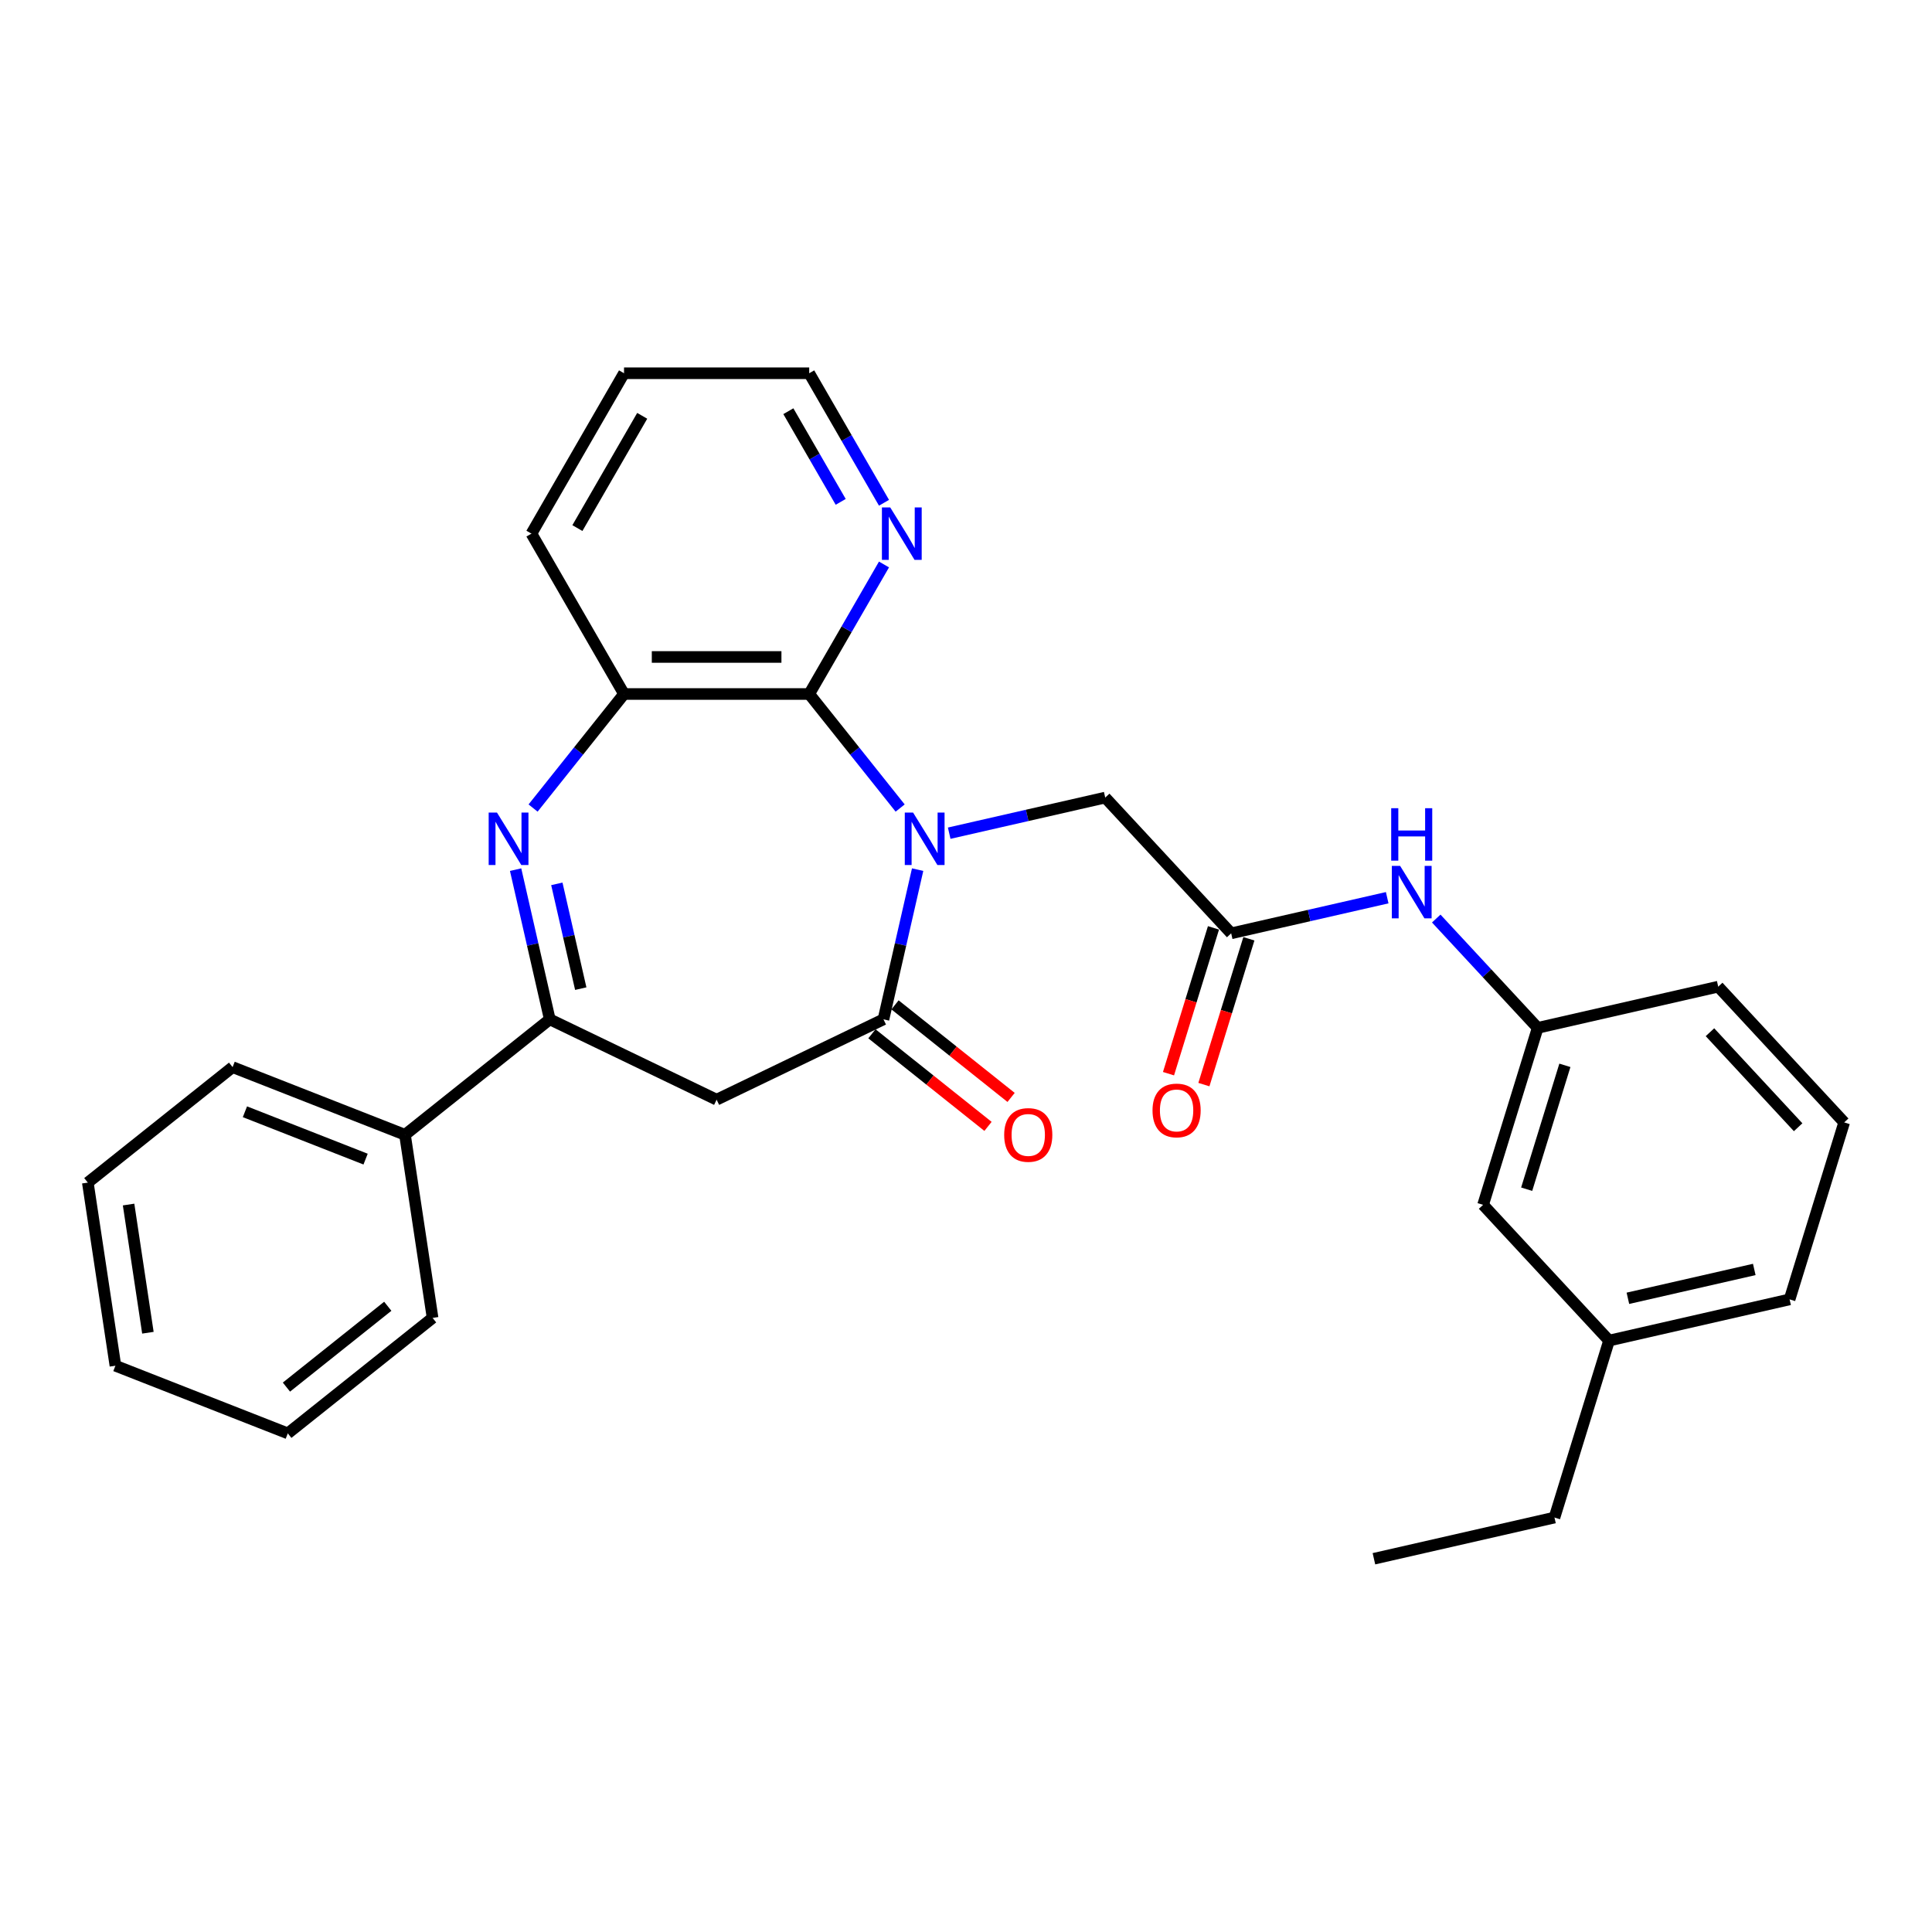 <?xml version='1.0' encoding='iso-8859-1'?>
<svg version='1.1' baseProfile='full'
              xmlns='http://www.w3.org/2000/svg'
                      xmlns:rdkit='http://www.rdkit.org/xml'
                      xmlns:xlink='http://www.w3.org/1999/xlink'
                  xml:space='preserve'
width='1000px' height='1000px' viewBox='0 0 1000 1000'>
<!-- END OF HEADER -->
<rect style='opacity:1.0;fill:#FFFFFF;stroke:none' width='1000' height='1000' x='0' y='0'> </rect>
<path class='bond-0' d='M 474.965,450.123 L 466.123,488.863' style='fill:none;fill-rule:evenodd;stroke:#0000FF;stroke-width:6px;stroke-linecap:butt;stroke-linejoin:miter;stroke-opacity:1' />
<path class='bond-0' d='M 466.123,488.863 L 457.281,527.603' style='fill:none;fill-rule:evenodd;stroke:#000000;stroke-width:6px;stroke-linecap:butt;stroke-linejoin:miter;stroke-opacity:1' />
<path class='bond-2' d='M 465.919,418.241 L 442.383,388.727' style='fill:none;fill-rule:evenodd;stroke:#0000FF;stroke-width:6px;stroke-linecap:butt;stroke-linejoin:miter;stroke-opacity:1' />
<path class='bond-2' d='M 442.383,388.727 L 418.847,359.214' style='fill:none;fill-rule:evenodd;stroke:#000000;stroke-width:6px;stroke-linecap:butt;stroke-linejoin:miter;stroke-opacity:1' />
<path class='bond-6' d='M 491.301,431.258 L 531.68,422.042' style='fill:none;fill-rule:evenodd;stroke:#0000FF;stroke-width:6px;stroke-linecap:butt;stroke-linejoin:miter;stroke-opacity:1' />
<path class='bond-6' d='M 531.68,422.042 L 572.059,412.825' style='fill:none;fill-rule:evenodd;stroke:#000000;stroke-width:6px;stroke-linecap:butt;stroke-linejoin:miter;stroke-opacity:1' />
<path class='bond-4' d='M 457.281,527.603 L 370.921,569.192' style='fill:none;fill-rule:evenodd;stroke:#000000;stroke-width:6px;stroke-linecap:butt;stroke-linejoin:miter;stroke-opacity:1' />
<path class='bond-10' d='M 451.305,535.097 L 481.346,559.055' style='fill:none;fill-rule:evenodd;stroke:#000000;stroke-width:6px;stroke-linecap:butt;stroke-linejoin:miter;stroke-opacity:1' />
<path class='bond-10' d='M 481.346,559.055 L 511.388,583.012' style='fill:none;fill-rule:evenodd;stroke:#FF0000;stroke-width:6px;stroke-linecap:butt;stroke-linejoin:miter;stroke-opacity:1' />
<path class='bond-10' d='M 463.257,520.109 L 493.299,544.067' style='fill:none;fill-rule:evenodd;stroke:#000000;stroke-width:6px;stroke-linecap:butt;stroke-linejoin:miter;stroke-opacity:1' />
<path class='bond-10' d='M 493.299,544.067 L 523.341,568.024' style='fill:none;fill-rule:evenodd;stroke:#FF0000;stroke-width:6px;stroke-linecap:butt;stroke-linejoin:miter;stroke-opacity:1' />
<path class='bond-1' d='M 275.923,418.241 L 299.459,388.727' style='fill:none;fill-rule:evenodd;stroke:#0000FF;stroke-width:6px;stroke-linecap:butt;stroke-linejoin:miter;stroke-opacity:1' />
<path class='bond-1' d='M 299.459,388.727 L 322.995,359.214' style='fill:none;fill-rule:evenodd;stroke:#000000;stroke-width:6px;stroke-linecap:butt;stroke-linejoin:miter;stroke-opacity:1' />
<path class='bond-29' d='M 266.877,450.123 L 275.719,488.863' style='fill:none;fill-rule:evenodd;stroke:#0000FF;stroke-width:6px;stroke-linecap:butt;stroke-linejoin:miter;stroke-opacity:1' />
<path class='bond-29' d='M 275.719,488.863 L 284.561,527.603' style='fill:none;fill-rule:evenodd;stroke:#000000;stroke-width:6px;stroke-linecap:butt;stroke-linejoin:miter;stroke-opacity:1' />
<path class='bond-29' d='M 288.22,457.48 L 294.409,484.598' style='fill:none;fill-rule:evenodd;stroke:#0000FF;stroke-width:6px;stroke-linecap:butt;stroke-linejoin:miter;stroke-opacity:1' />
<path class='bond-29' d='M 294.409,484.598 L 300.599,511.716' style='fill:none;fill-rule:evenodd;stroke:#000000;stroke-width:6px;stroke-linecap:butt;stroke-linejoin:miter;stroke-opacity:1' />
<path class='bond-5' d='M 418.847,359.214 L 322.995,359.214' style='fill:none;fill-rule:evenodd;stroke:#000000;stroke-width:6px;stroke-linecap:butt;stroke-linejoin:miter;stroke-opacity:1' />
<path class='bond-5' d='M 404.47,340.044 L 337.373,340.044' style='fill:none;fill-rule:evenodd;stroke:#000000;stroke-width:6px;stroke-linecap:butt;stroke-linejoin:miter;stroke-opacity:1' />
<path class='bond-8' d='M 418.847,359.214 L 438.201,325.693' style='fill:none;fill-rule:evenodd;stroke:#000000;stroke-width:6px;stroke-linecap:butt;stroke-linejoin:miter;stroke-opacity:1' />
<path class='bond-8' d='M 438.201,325.693 L 457.554,292.173' style='fill:none;fill-rule:evenodd;stroke:#0000FF;stroke-width:6px;stroke-linecap:butt;stroke-linejoin:miter;stroke-opacity:1' />
<path class='bond-3' d='M 284.561,527.603 L 370.921,569.192' style='fill:none;fill-rule:evenodd;stroke:#000000;stroke-width:6px;stroke-linecap:butt;stroke-linejoin:miter;stroke-opacity:1' />
<path class='bond-11' d='M 284.561,527.603 L 209.621,587.366' style='fill:none;fill-rule:evenodd;stroke:#000000;stroke-width:6px;stroke-linecap:butt;stroke-linejoin:miter;stroke-opacity:1' />
<path class='bond-16' d='M 322.995,359.214 L 275.069,276.204' style='fill:none;fill-rule:evenodd;stroke:#000000;stroke-width:6px;stroke-linecap:butt;stroke-linejoin:miter;stroke-opacity:1' />
<path class='bond-7' d='M 572.059,412.825 L 637.255,483.09' style='fill:none;fill-rule:evenodd;stroke:#000000;stroke-width:6px;stroke-linecap:butt;stroke-linejoin:miter;stroke-opacity:1' />
<path class='bond-9' d='M 637.255,483.09 L 677.634,473.874' style='fill:none;fill-rule:evenodd;stroke:#000000;stroke-width:6px;stroke-linecap:butt;stroke-linejoin:miter;stroke-opacity:1' />
<path class='bond-9' d='M 677.634,473.874 L 718.013,464.657' style='fill:none;fill-rule:evenodd;stroke:#0000FF;stroke-width:6px;stroke-linecap:butt;stroke-linejoin:miter;stroke-opacity:1' />
<path class='bond-12' d='M 628.096,480.265 L 616.456,518' style='fill:none;fill-rule:evenodd;stroke:#000000;stroke-width:6px;stroke-linecap:butt;stroke-linejoin:miter;stroke-opacity:1' />
<path class='bond-12' d='M 616.456,518 L 604.816,555.736' style='fill:none;fill-rule:evenodd;stroke:#FF0000;stroke-width:6px;stroke-linecap:butt;stroke-linejoin:miter;stroke-opacity:1' />
<path class='bond-12' d='M 646.415,485.915 L 634.775,523.651' style='fill:none;fill-rule:evenodd;stroke:#000000;stroke-width:6px;stroke-linecap:butt;stroke-linejoin:miter;stroke-opacity:1' />
<path class='bond-12' d='M 634.775,523.651 L 623.135,561.387' style='fill:none;fill-rule:evenodd;stroke:#FF0000;stroke-width:6px;stroke-linecap:butt;stroke-linejoin:miter;stroke-opacity:1' />
<path class='bond-18' d='M 457.554,260.235 L 438.201,226.714' style='fill:none;fill-rule:evenodd;stroke:#0000FF;stroke-width:6px;stroke-linecap:butt;stroke-linejoin:miter;stroke-opacity:1' />
<path class='bond-18' d='M 438.201,226.714 L 418.847,193.193' style='fill:none;fill-rule:evenodd;stroke:#000000;stroke-width:6px;stroke-linecap:butt;stroke-linejoin:miter;stroke-opacity:1' />
<path class='bond-18' d='M 435.146,259.764 L 421.599,236.299' style='fill:none;fill-rule:evenodd;stroke:#0000FF;stroke-width:6px;stroke-linecap:butt;stroke-linejoin:miter;stroke-opacity:1' />
<path class='bond-18' d='M 421.599,236.299 L 408.051,212.835' style='fill:none;fill-rule:evenodd;stroke:#000000;stroke-width:6px;stroke-linecap:butt;stroke-linejoin:miter;stroke-opacity:1' />
<path class='bond-13' d='M 743.395,475.438 L 769.648,503.732' style='fill:none;fill-rule:evenodd;stroke:#0000FF;stroke-width:6px;stroke-linecap:butt;stroke-linejoin:miter;stroke-opacity:1' />
<path class='bond-13' d='M 769.648,503.732 L 795.9,532.025' style='fill:none;fill-rule:evenodd;stroke:#000000;stroke-width:6px;stroke-linecap:butt;stroke-linejoin:miter;stroke-opacity:1' />
<path class='bond-20' d='M 209.621,587.366 L 120.395,552.348' style='fill:none;fill-rule:evenodd;stroke:#000000;stroke-width:6px;stroke-linecap:butt;stroke-linejoin:miter;stroke-opacity:1' />
<path class='bond-20' d='M 189.233,599.959 L 126.775,575.446' style='fill:none;fill-rule:evenodd;stroke:#000000;stroke-width:6px;stroke-linecap:butt;stroke-linejoin:miter;stroke-opacity:1' />
<path class='bond-21' d='M 209.621,587.366 L 223.907,682.148' style='fill:none;fill-rule:evenodd;stroke:#000000;stroke-width:6px;stroke-linecap:butt;stroke-linejoin:miter;stroke-opacity:1' />
<path class='bond-14' d='M 795.9,532.025 L 767.647,623.619' style='fill:none;fill-rule:evenodd;stroke:#000000;stroke-width:6px;stroke-linecap:butt;stroke-linejoin:miter;stroke-opacity:1' />
<path class='bond-14' d='M 809.981,551.415 L 790.204,615.531' style='fill:none;fill-rule:evenodd;stroke:#000000;stroke-width:6px;stroke-linecap:butt;stroke-linejoin:miter;stroke-opacity:1' />
<path class='bond-19' d='M 795.9,532.025 L 889.349,510.696' style='fill:none;fill-rule:evenodd;stroke:#000000;stroke-width:6px;stroke-linecap:butt;stroke-linejoin:miter;stroke-opacity:1' />
<path class='bond-15' d='M 767.647,623.619 L 832.844,693.884' style='fill:none;fill-rule:evenodd;stroke:#000000;stroke-width:6px;stroke-linecap:butt;stroke-linejoin:miter;stroke-opacity:1' />
<path class='bond-23' d='M 832.844,693.884 L 804.591,785.478' style='fill:none;fill-rule:evenodd;stroke:#000000;stroke-width:6px;stroke-linecap:butt;stroke-linejoin:miter;stroke-opacity:1' />
<path class='bond-31' d='M 832.844,693.884 L 926.293,672.555' style='fill:none;fill-rule:evenodd;stroke:#000000;stroke-width:6px;stroke-linecap:butt;stroke-linejoin:miter;stroke-opacity:1' />
<path class='bond-31' d='M 842.595,671.995 L 908.009,657.064' style='fill:none;fill-rule:evenodd;stroke:#000000;stroke-width:6px;stroke-linecap:butt;stroke-linejoin:miter;stroke-opacity:1' />
<path class='bond-30' d='M 275.069,276.204 L 322.995,193.193' style='fill:none;fill-rule:evenodd;stroke:#000000;stroke-width:6px;stroke-linecap:butt;stroke-linejoin:miter;stroke-opacity:1' />
<path class='bond-30' d='M 298.86,273.337 L 332.408,215.23' style='fill:none;fill-rule:evenodd;stroke:#000000;stroke-width:6px;stroke-linecap:butt;stroke-linejoin:miter;stroke-opacity:1' />
<path class='bond-17' d='M 954.545,580.961 L 889.349,510.696' style='fill:none;fill-rule:evenodd;stroke:#000000;stroke-width:6px;stroke-linecap:butt;stroke-linejoin:miter;stroke-opacity:1' />
<path class='bond-17' d='M 930.713,583.46 L 885.076,534.275' style='fill:none;fill-rule:evenodd;stroke:#000000;stroke-width:6px;stroke-linecap:butt;stroke-linejoin:miter;stroke-opacity:1' />
<path class='bond-22' d='M 954.545,580.961 L 926.293,672.555' style='fill:none;fill-rule:evenodd;stroke:#000000;stroke-width:6px;stroke-linecap:butt;stroke-linejoin:miter;stroke-opacity:1' />
<path class='bond-24' d='M 418.847,193.193 L 322.995,193.193' style='fill:none;fill-rule:evenodd;stroke:#000000;stroke-width:6px;stroke-linecap:butt;stroke-linejoin:miter;stroke-opacity:1' />
<path class='bond-27' d='M 120.395,552.348 L 45.455,612.11' style='fill:none;fill-rule:evenodd;stroke:#000000;stroke-width:6px;stroke-linecap:butt;stroke-linejoin:miter;stroke-opacity:1' />
<path class='bond-26' d='M 223.907,682.148 L 148.967,741.911' style='fill:none;fill-rule:evenodd;stroke:#000000;stroke-width:6px;stroke-linecap:butt;stroke-linejoin:miter;stroke-opacity:1' />
<path class='bond-26' d='M 200.714,676.124 L 148.255,717.958' style='fill:none;fill-rule:evenodd;stroke:#000000;stroke-width:6px;stroke-linecap:butt;stroke-linejoin:miter;stroke-opacity:1' />
<path class='bond-25' d='M 804.591,785.478 L 711.142,806.807' style='fill:none;fill-rule:evenodd;stroke:#000000;stroke-width:6px;stroke-linecap:butt;stroke-linejoin:miter;stroke-opacity:1' />
<path class='bond-28' d='M 148.967,741.911 L 59.741,706.892' style='fill:none;fill-rule:evenodd;stroke:#000000;stroke-width:6px;stroke-linecap:butt;stroke-linejoin:miter;stroke-opacity:1' />
<path class='bond-32' d='M 45.455,612.11 L 59.741,706.892' style='fill:none;fill-rule:evenodd;stroke:#000000;stroke-width:6px;stroke-linecap:butt;stroke-linejoin:miter;stroke-opacity:1' />
<path class='bond-32' d='M 66.554,623.47 L 76.554,689.818' style='fill:none;fill-rule:evenodd;stroke:#000000;stroke-width:6px;stroke-linecap:butt;stroke-linejoin:miter;stroke-opacity:1' />
<path  class='atom-0' d='M 472.61 420.582
L 481.505 434.96
Q 482.387 436.378, 483.805 438.947
Q 485.224 441.516, 485.301 441.669
L 485.301 420.582
L 488.905 420.582
L 488.905 447.727
L 485.186 447.727
L 475.639 432.007
Q 474.527 430.167, 473.338 428.058
Q 472.188 425.949, 471.843 425.298
L 471.843 447.727
L 468.316 447.727
L 468.316 420.582
L 472.61 420.582
' fill='#0000FF'/>
<path  class='atom-2' d='M 257.232 420.582
L 266.127 434.96
Q 267.009 436.378, 268.427 438.947
Q 269.846 441.516, 269.923 441.669
L 269.923 420.582
L 273.527 420.582
L 273.527 447.727
L 269.808 447.727
L 260.261 432.007
Q 259.149 430.167, 257.96 428.058
Q 256.81 425.949, 256.465 425.298
L 256.465 447.727
L 252.938 447.727
L 252.938 420.582
L 257.232 420.582
' fill='#0000FF'/>
<path  class='atom-9' d='M 460.773 262.631
L 469.668 277.009
Q 470.55 278.427, 471.969 280.996
Q 473.387 283.565, 473.464 283.718
L 473.464 262.631
L 477.068 262.631
L 477.068 289.776
L 473.349 289.776
L 463.802 274.057
Q 462.69 272.216, 461.502 270.107
Q 460.351 267.999, 460.006 267.347
L 460.006 289.776
L 456.479 289.776
L 456.479 262.631
L 460.773 262.631
' fill='#0000FF'/>
<path  class='atom-10' d='M 724.704 448.188
L 733.599 462.566
Q 734.481 463.985, 735.9 466.553
Q 737.318 469.122, 737.395 469.276
L 737.395 448.188
L 740.999 448.188
L 740.999 475.333
L 737.28 475.333
L 727.733 459.614
Q 726.621 457.773, 725.432 455.665
Q 724.282 453.556, 723.937 452.904
L 723.937 475.333
L 720.41 475.333
L 720.41 448.188
L 724.704 448.188
' fill='#0000FF'/>
<path  class='atom-10' d='M 720.084 418.328
L 723.765 418.328
L 723.765 429.869
L 737.644 429.869
L 737.644 418.328
L 741.325 418.328
L 741.325 445.474
L 737.644 445.474
L 737.644 432.936
L 723.765 432.936
L 723.765 445.474
L 720.084 445.474
L 720.084 418.328
' fill='#0000FF'/>
<path  class='atom-11' d='M 519.761 587.443
Q 519.761 580.925, 522.981 577.283
Q 526.202 573.64, 532.221 573.64
Q 538.241 573.64, 541.462 577.283
Q 544.682 580.925, 544.682 587.443
Q 544.682 594.038, 541.423 597.795
Q 538.164 601.514, 532.221 601.514
Q 526.24 601.514, 522.981 597.795
Q 519.761 594.076, 519.761 587.443
M 532.221 598.447
Q 536.362 598.447, 538.586 595.686
Q 540.848 592.887, 540.848 587.443
Q 540.848 582.114, 538.586 579.43
Q 536.362 576.708, 532.221 576.708
Q 528.081 576.708, 525.818 579.391
Q 523.595 582.075, 523.595 587.443
Q 523.595 592.926, 525.818 595.686
Q 528.081 598.447, 532.221 598.447
' fill='#FF0000'/>
<path  class='atom-13' d='M 596.542 574.76
Q 596.542 568.242, 599.762 564.6
Q 602.983 560.958, 609.002 560.958
Q 615.022 560.958, 618.243 564.6
Q 621.463 568.242, 621.463 574.76
Q 621.463 581.355, 618.204 585.112
Q 614.945 588.831, 609.002 588.831
Q 603.021 588.831, 599.762 585.112
Q 596.542 581.393, 596.542 574.76
M 609.002 585.764
Q 613.143 585.764, 615.367 583.004
Q 617.629 580.205, 617.629 574.76
Q 617.629 569.431, 615.367 566.747
Q 613.143 564.025, 609.002 564.025
Q 604.862 564.025, 602.599 566.709
Q 600.376 569.393, 600.376 574.76
Q 600.376 580.243, 602.599 583.004
Q 604.862 585.764, 609.002 585.764
' fill='#FF0000'/>
</svg>
